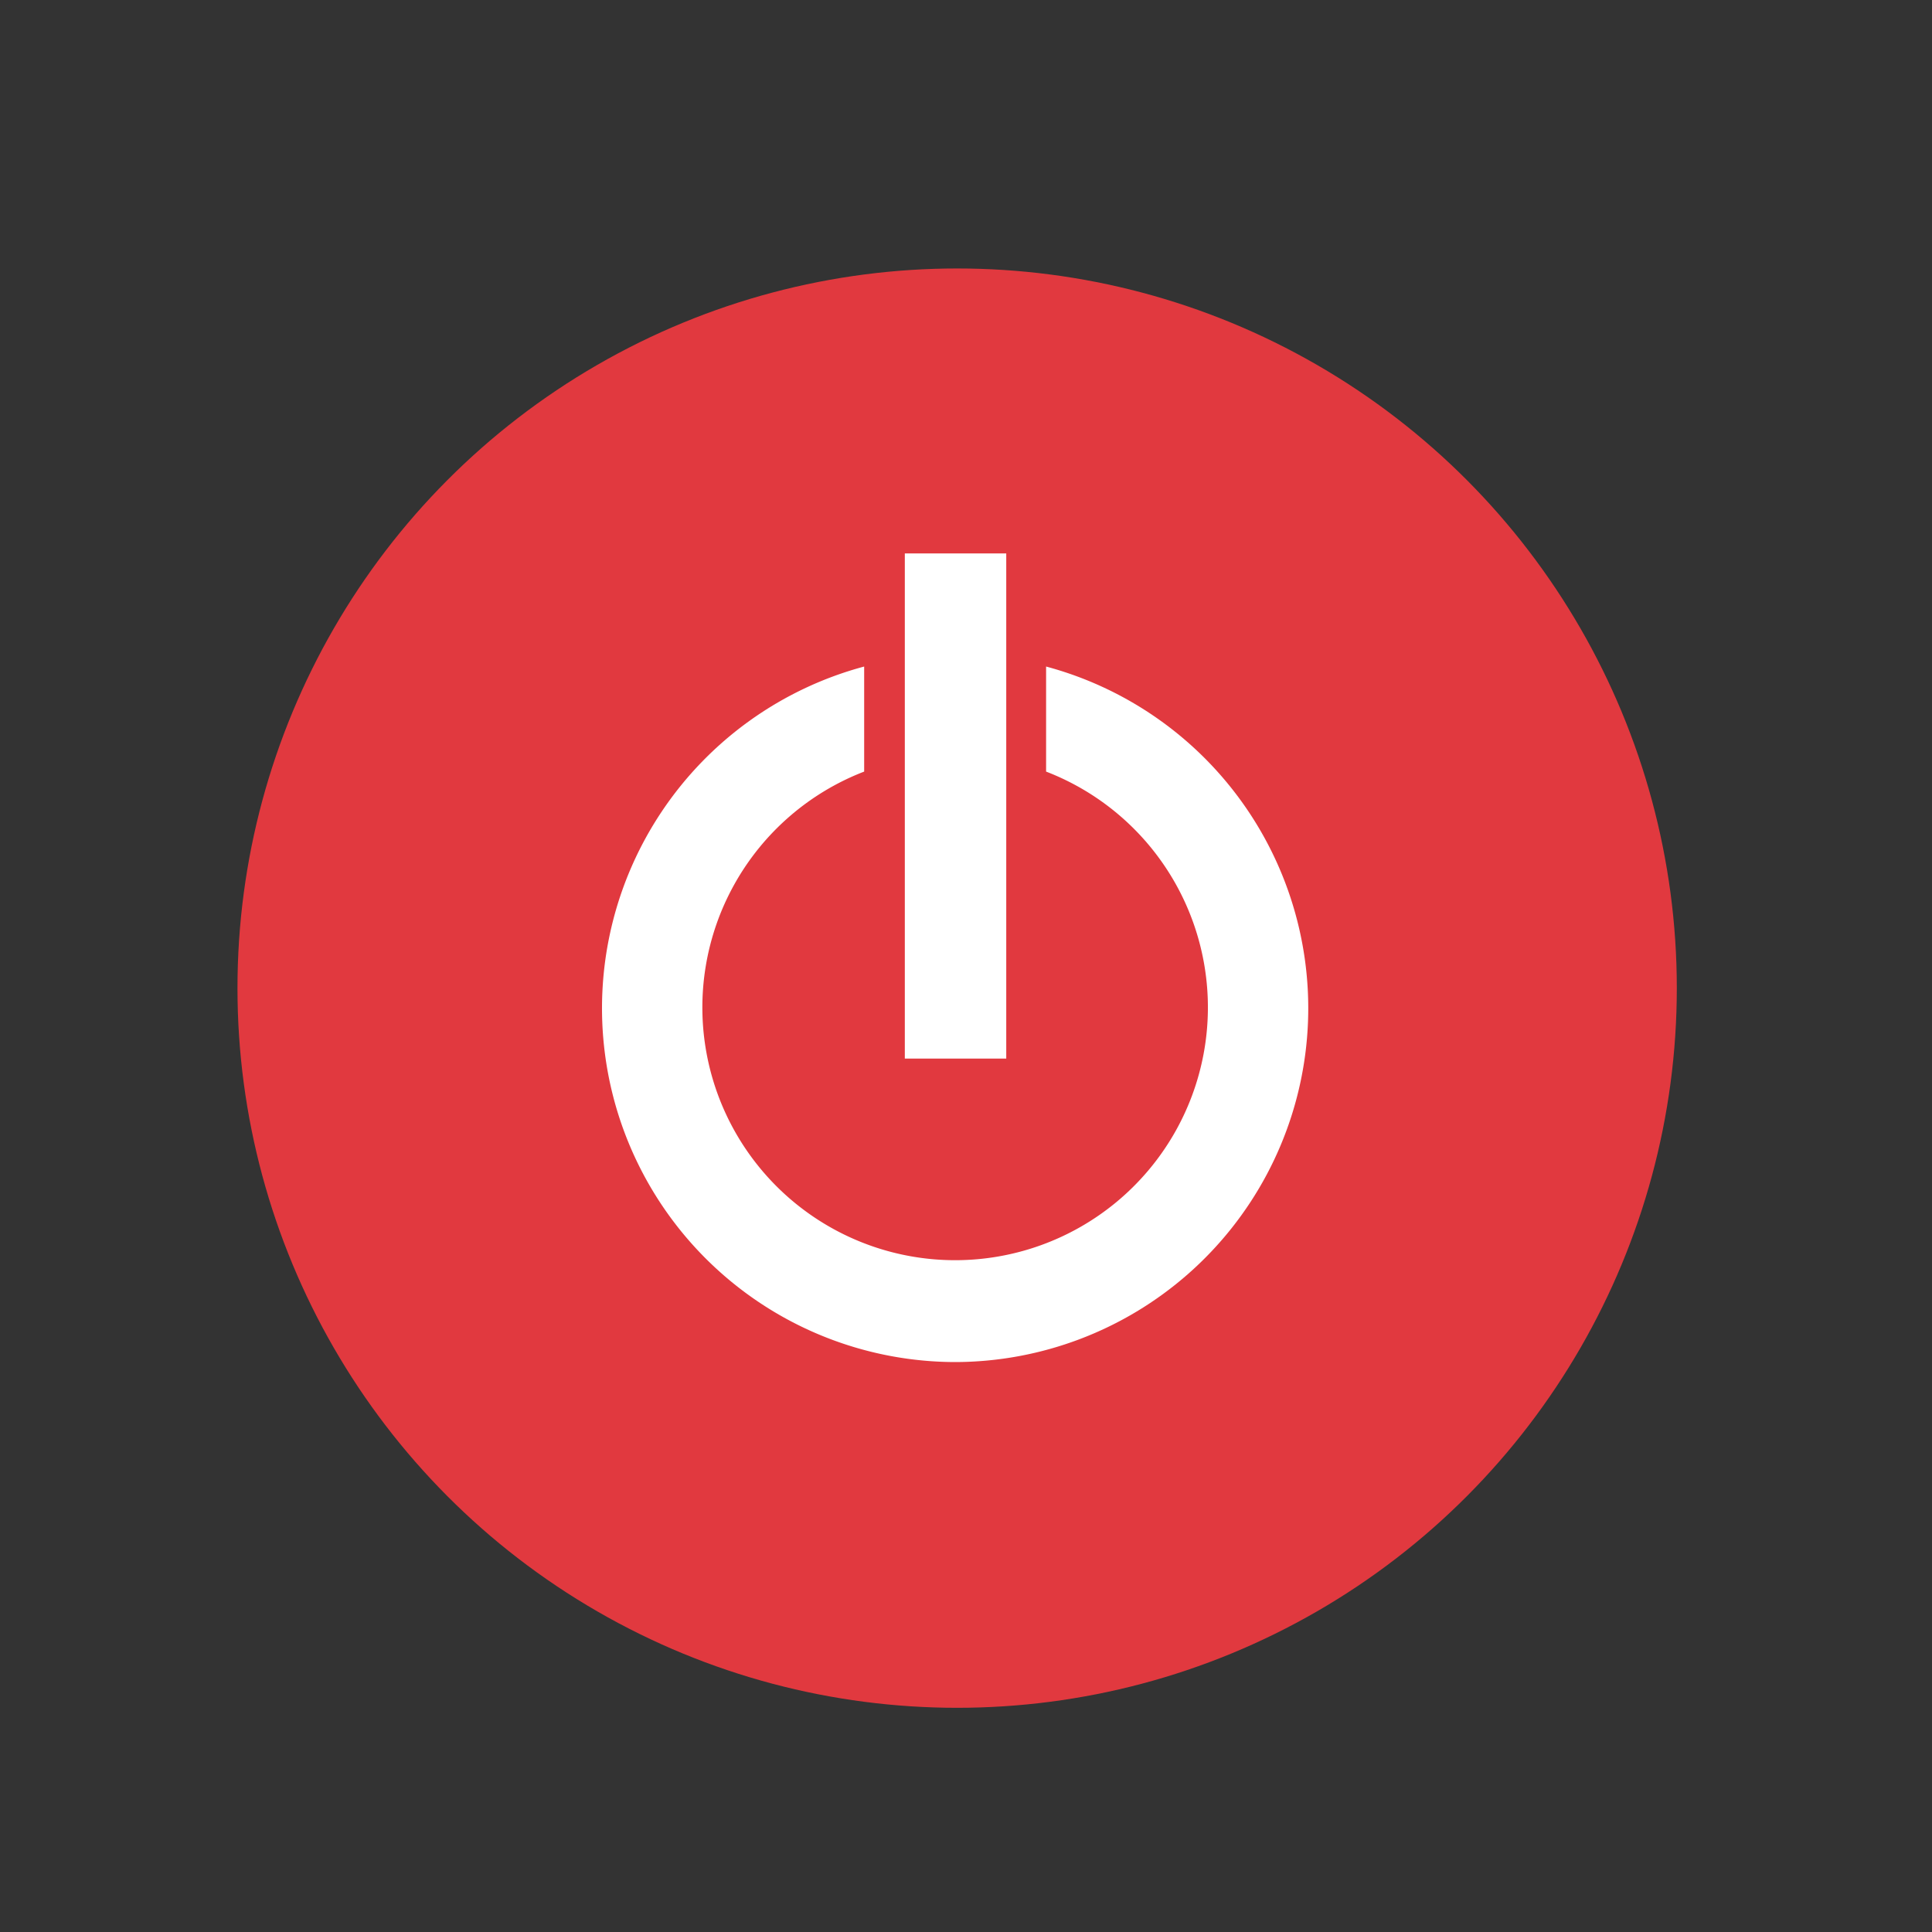 <svg id="Layer_1" data-name="Layer 1" xmlns="http://www.w3.org/2000/svg" viewBox="0 0 48 48"><rect x="0" y="0" width="48" height="48" fill="#333333" stroke="none"/><title>toggl</title><circle cx="23.78" cy="24.55" r="17.88" style="fill:#e1393f"/><path d="M25,13.75H22.48V26.3H25ZM23.73,33.84a8.79,8.79,0,0,1-2.26-17.28v2.61a6.28,6.28,0,1,0,4.52,0V16.56a8.79,8.79,0,0,1-2.26,17.28Z" style="fill:#fff"/></svg>